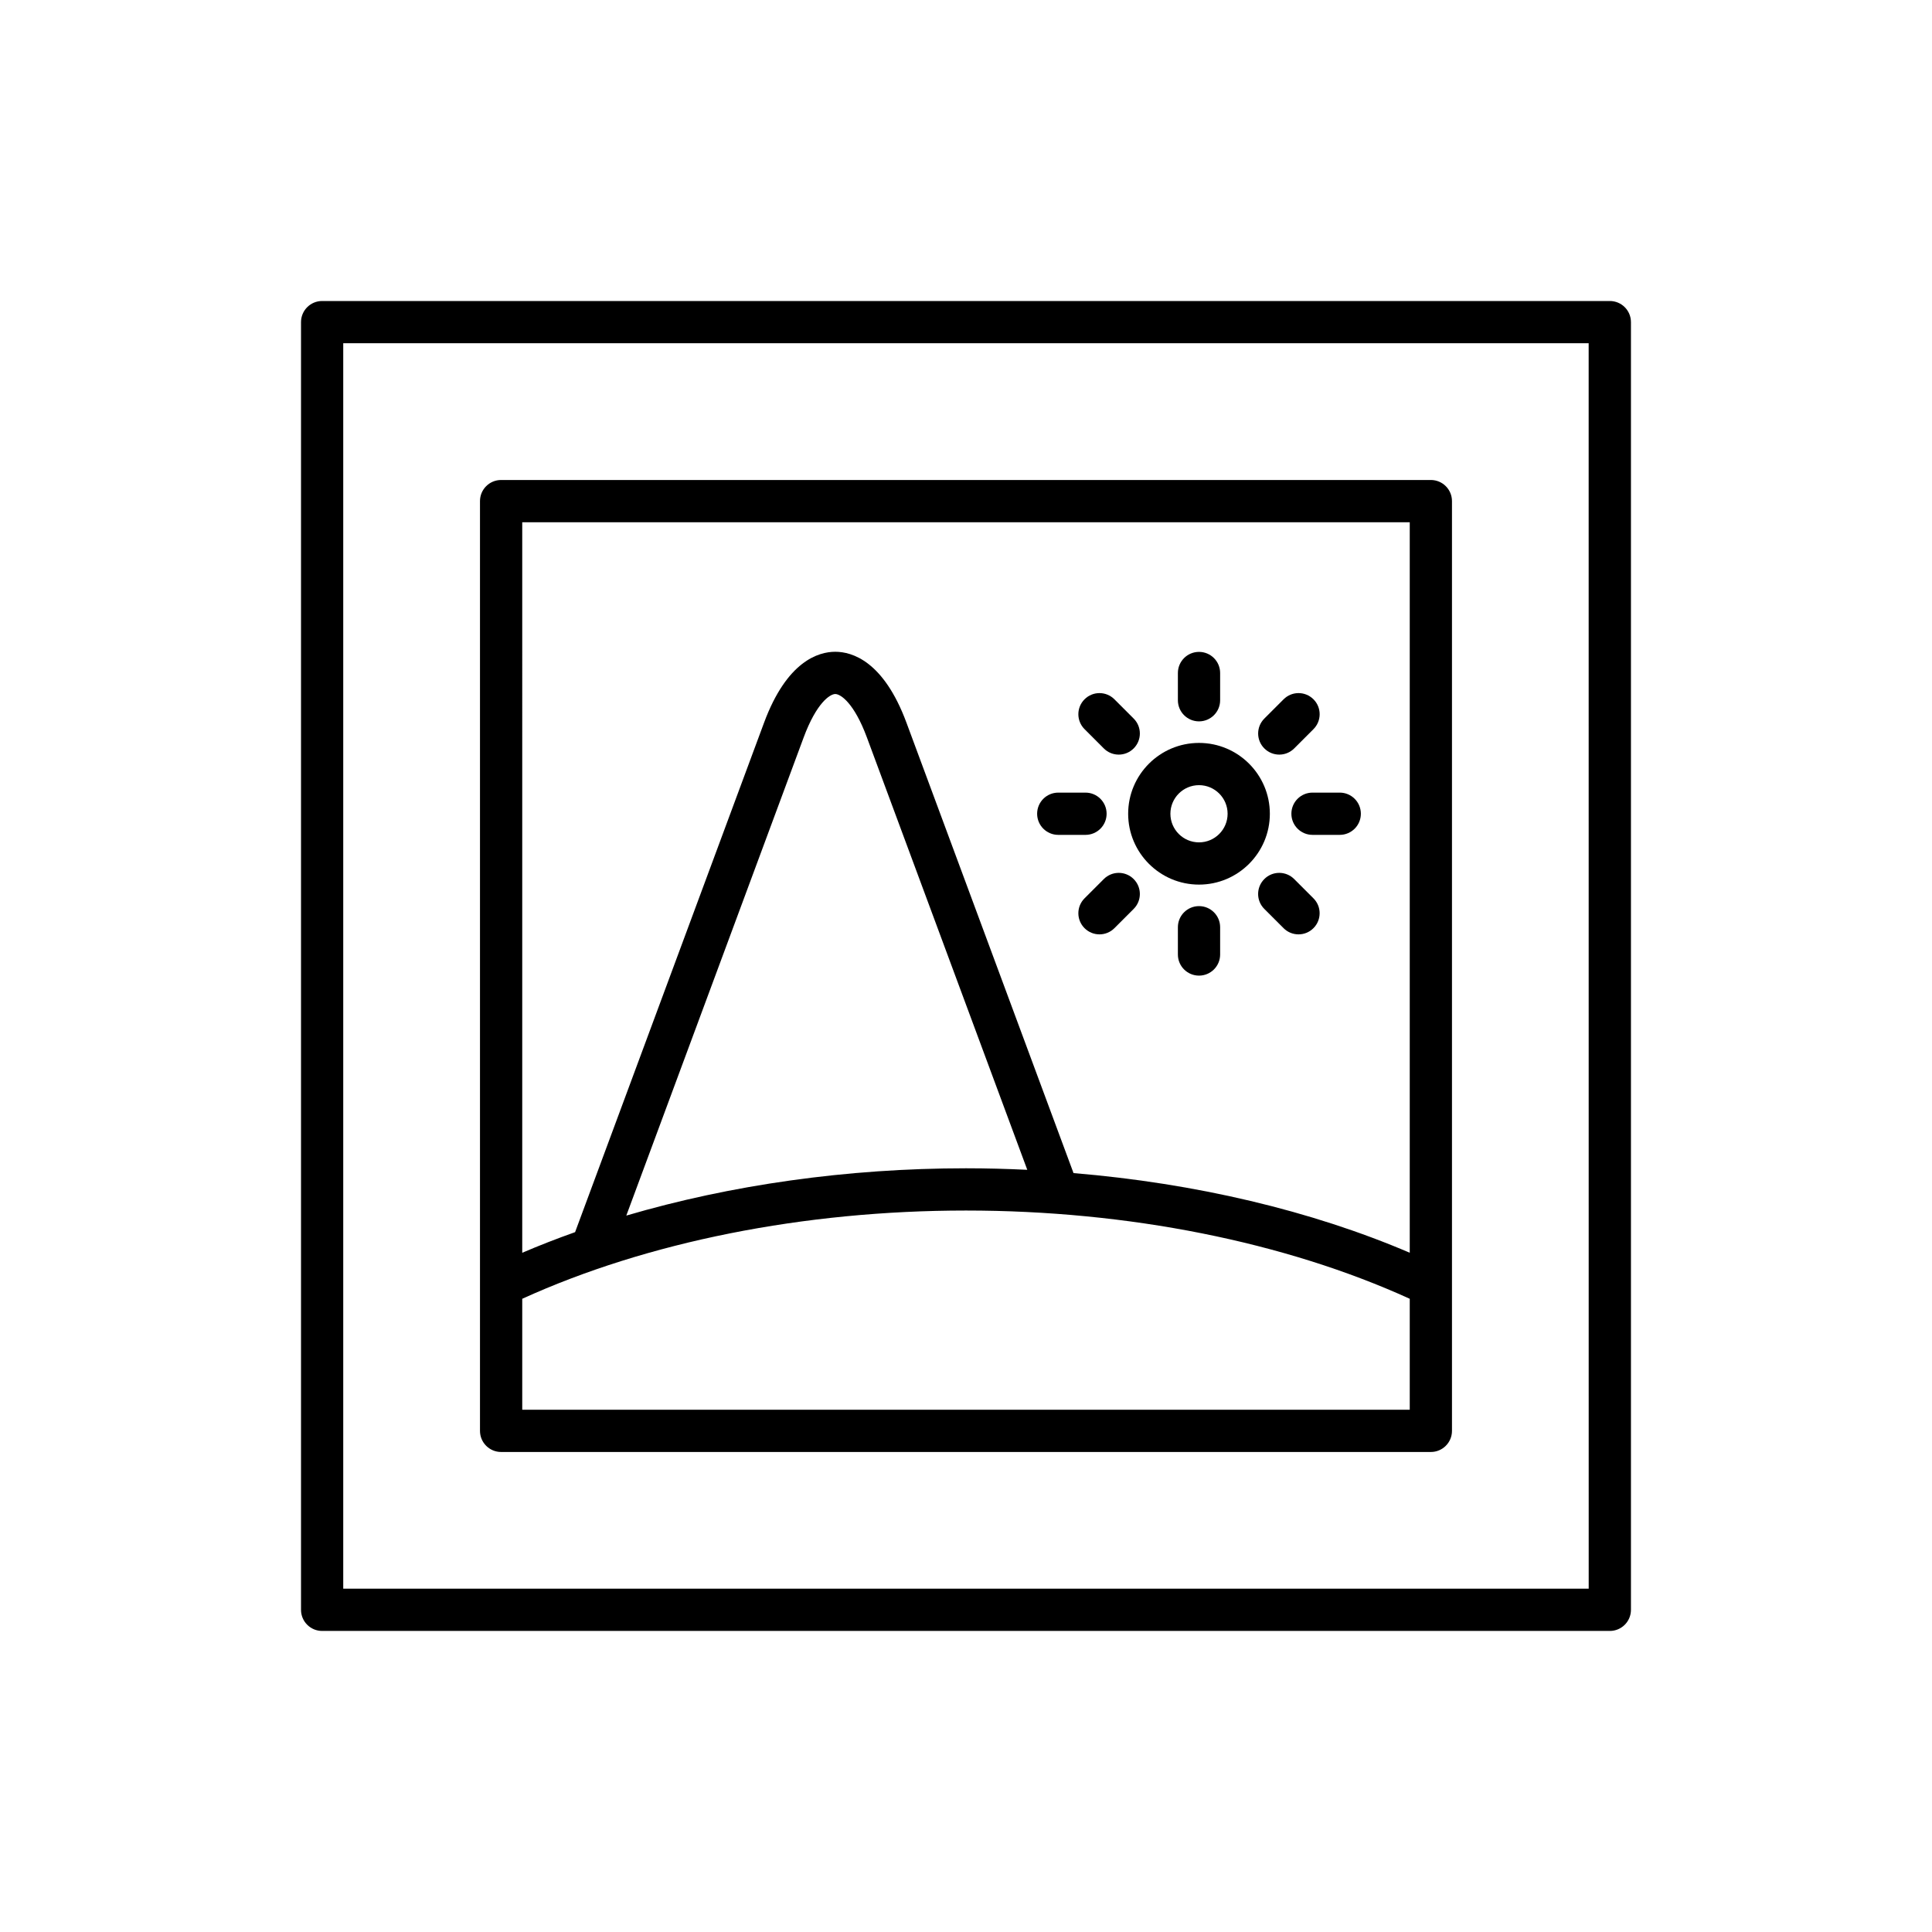 <?xml version="1.0" encoding="UTF-8"?>
<!-- Uploaded to: SVG Repo, www.svgrepo.com, Generator: SVG Repo Mixer Tools -->
<svg fill="#000000" width="800px" height="800px" version="1.1" viewBox="144 144 512 512" xmlns="http://www.w3.org/2000/svg">
 <g>
  <path d="m570.62 223.77h-341.25c-3.094 0-5.598 2.504-5.598 5.598v341.25c0 3.094 2.504 5.598 5.598 5.598h341.25c3.094 0 5.598-2.504 5.598-5.598v-341.25c0-3.094-2.504-5.598-5.598-5.598zm-5.598 341.25h-330.06v-330.06h330.05z"/>
  <path d="m276.8 528.79h246.39c3.094 0 5.598-2.504 5.598-5.598v-246.39c0-3.094-2.504-5.598-5.598-5.598h-246.39c-3.094 0-5.598 2.504-5.598 5.598v246.39c0 3.094 2.504 5.598 5.598 5.598zm5.598-246.39h235.2v193.59c-26.102-11.172-56.77-18.414-89.102-21.109l-44.27-119.35c-6.066-16.363-14.434-18.805-18.871-18.805-4.445 0-12.809 2.445-18.875 18.805l-50.074 135c-4.801 1.703-9.469 3.523-14.008 5.465zm133.84 171.61c-5.387-0.254-10.797-0.402-16.234-0.402-31.574 0-62.414 4.422-90.027 12.535l47.004-126.72c3.371-9.098 6.953-11.5 8.379-11.5 1.422 0 5.004 2.406 8.375 11.5zm-133.84 34.18c33.059-15.055 74.605-23.387 117.6-23.387s84.539 8.332 117.6 23.387v29.41h-235.2z"/>
  <path d="m461.75 335.17c3.094 0 5.598-2.504 5.598-5.598v-7.215c0-3.094-2.504-5.598-5.598-5.598s-5.598 2.504-5.598 5.598v7.215c0 3.094 2.504 5.598 5.598 5.598z"/>
  <path d="m461.75 384.13c-3.094 0-5.598 2.504-5.598 5.598v7.223c0 3.094 2.504 5.598 5.598 5.598s5.598-2.504 5.598-5.598v-7.223c0-3.094-2.504-5.598-5.598-5.598z"/>
  <path d="m424.45 365.25h7.215c3.094 0 5.598-2.504 5.598-5.598s-2.504-5.598-5.598-5.598h-7.215c-3.094 0-5.598 2.504-5.598 5.598s2.504 5.598 5.598 5.598z"/>
  <path d="m486.23 359.65c0 3.094 2.504 5.598 5.598 5.598h7.215c3.094 0 5.598-2.504 5.598-5.598s-2.504-5.598-5.598-5.598h-7.215c-3.094 0-5.598 2.504-5.598 5.598z"/>
  <path d="m436.52 342.34c1.094 1.094 2.527 1.641 3.957 1.641 1.434 0 2.863-0.547 3.957-1.641 2.188-2.18 2.188-5.731 0-7.914l-5.102-5.106c-2.188-2.188-5.731-2.188-7.914 0-2.188 2.18-2.188 5.731 0 7.914z"/>
  <path d="m486.97 376.96c-2.188-2.188-5.738-2.188-7.914 0-2.188 2.188-2.188 5.734 0 7.914l5.106 5.102c1.094 1.094 2.527 1.641 3.957 1.641 1.434 0 2.871-0.547 3.957-1.641 2.188-2.188 2.188-5.734 0-7.914z"/>
  <path d="m436.52 376.96-5.102 5.102c-2.188 2.188-2.188 5.731 0 7.914 1.094 1.094 2.527 1.641 3.957 1.641 1.434 0 2.863-0.547 3.957-1.641l5.102-5.102c2.188-2.188 2.188-5.731 0-7.914-2.184-2.188-5.727-2.188-7.914 0z"/>
  <path d="m483.02 343.98c1.434 0 2.863-0.547 3.957-1.641l5.106-5.106c2.188-2.188 2.188-5.731 0-7.914-2.188-2.188-5.731-2.188-7.914 0l-5.106 5.106c-2.188 2.188-2.188 5.731 0 7.914 1.094 1.094 2.523 1.641 3.957 1.641z"/>
  <path d="m461.75 378.43c10.355 0 18.773-8.426 18.773-18.777 0-10.355-8.418-18.773-18.773-18.773s-18.777 8.418-18.777 18.773c0 10.355 8.422 18.777 18.777 18.777zm0-26.355c4.176 0 7.578 3.398 7.578 7.578 0 4.184-3.398 7.582-7.578 7.582-4.184 0-7.582-3.398-7.582-7.582 0-4.176 3.398-7.578 7.582-7.578z"/>
 </g>
</svg>